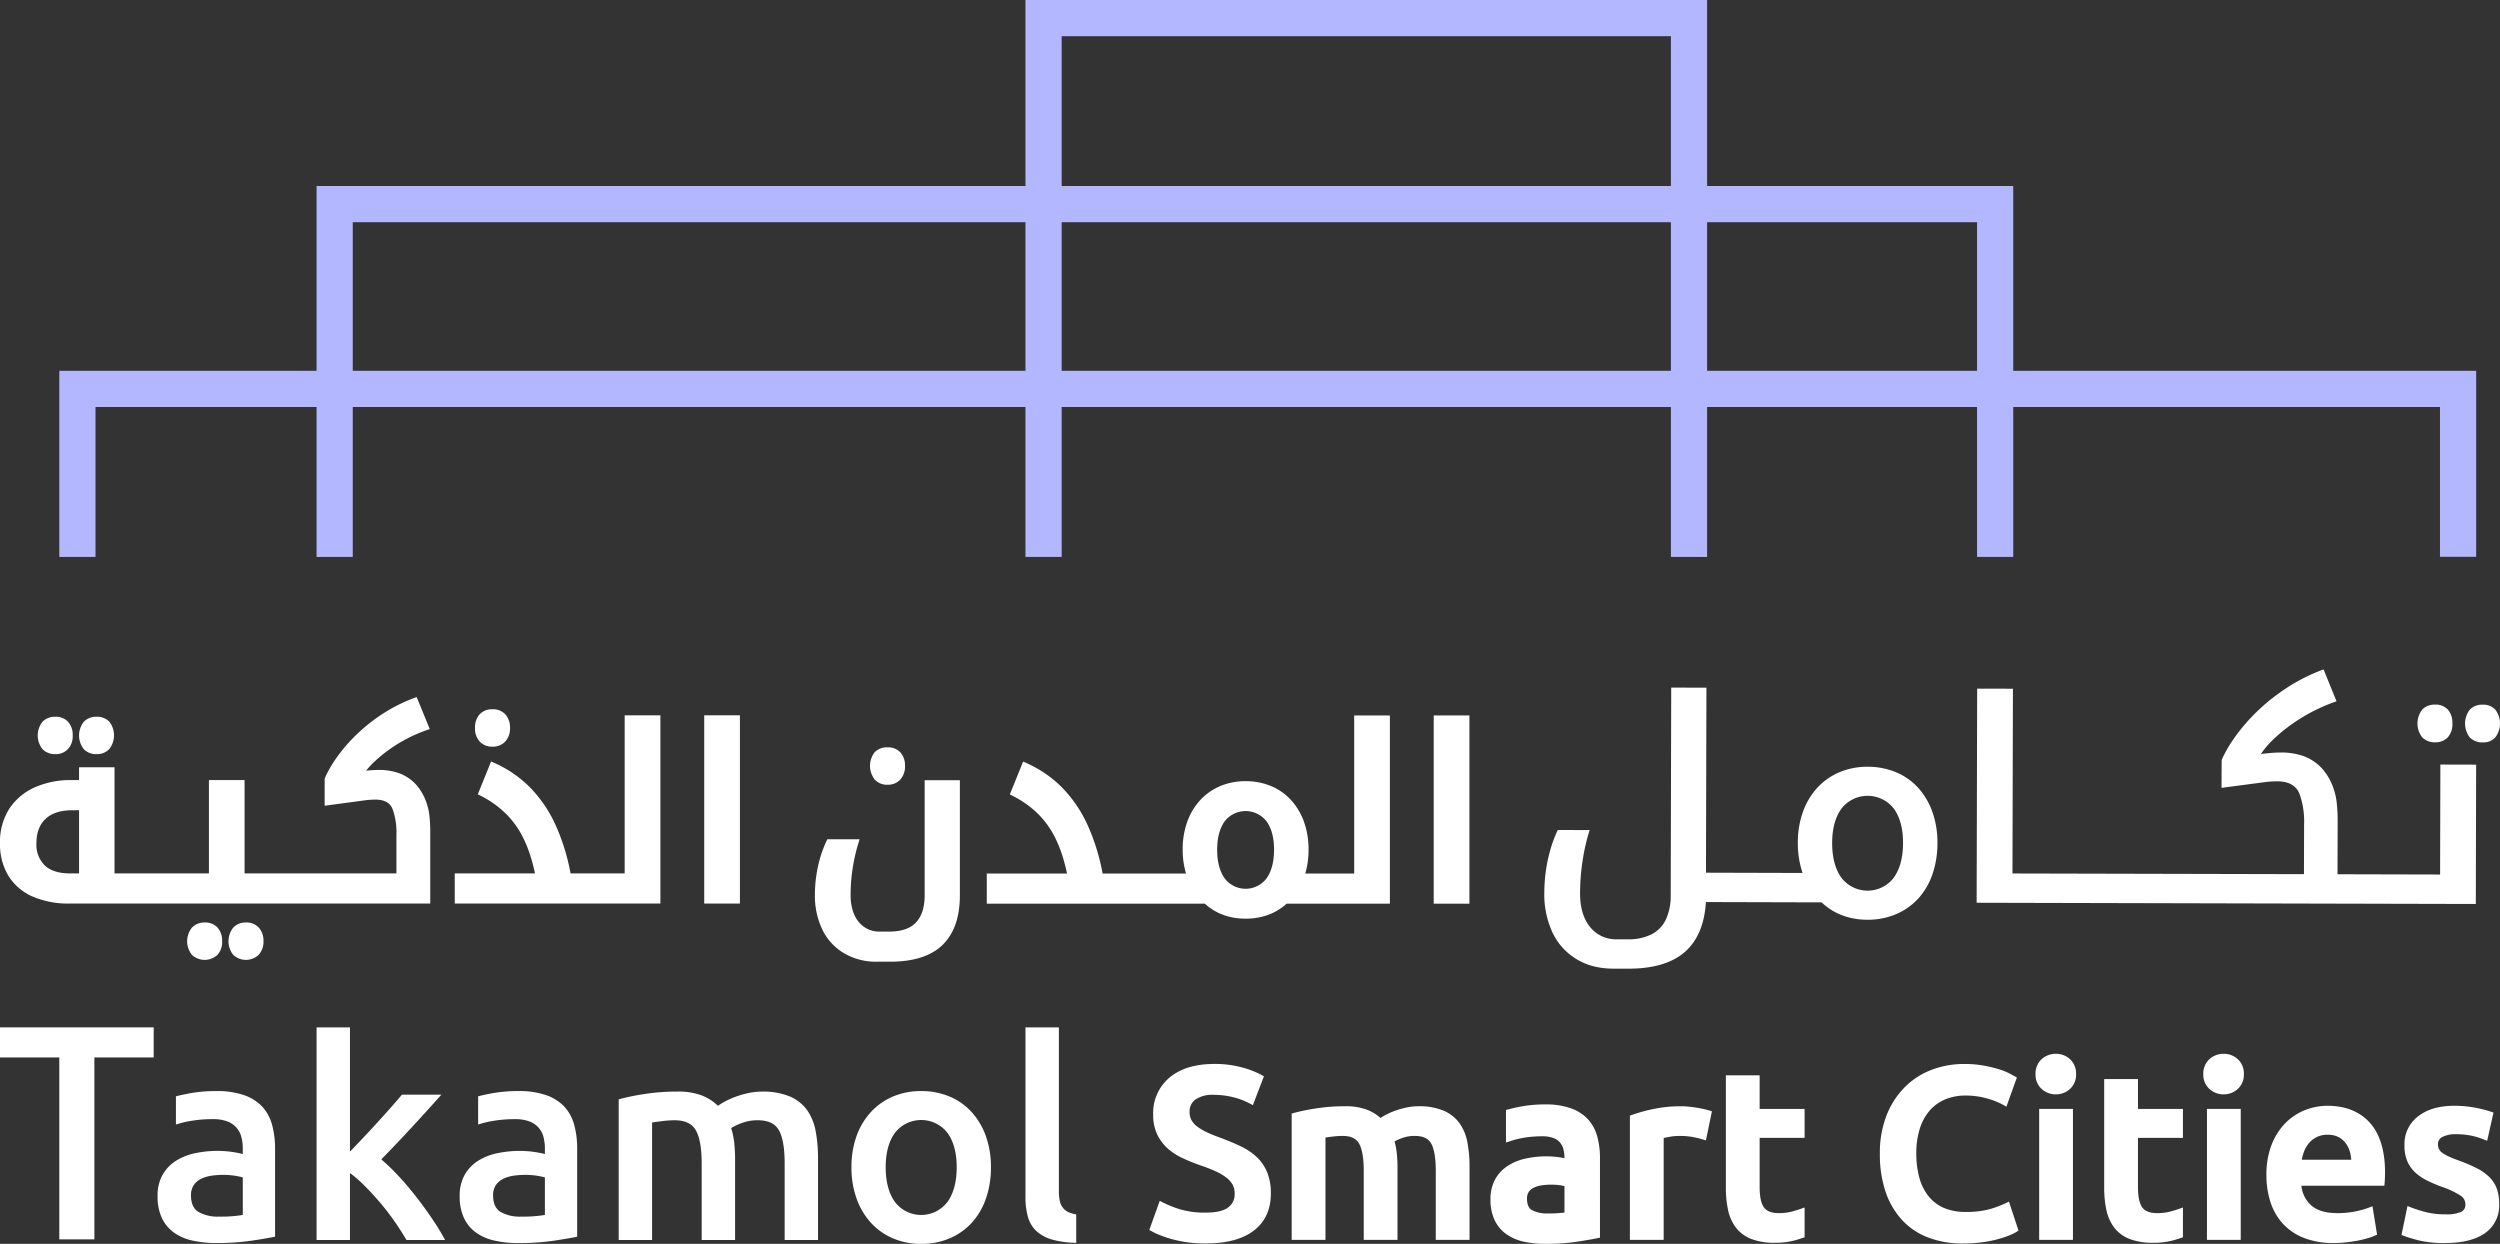 <svg id="Group_5019" data-name="Group 5019" xmlns="http://www.w3.org/2000/svg" xmlns:xlink="http://www.w3.org/1999/xlink" width="732.559" height="364.49" viewBox="0 0 732.559 364.49">
  <rect x="0" y="0" width="732.559" height="364.49" fill="#333333" stroke="none"/>
  <defs>
    <style>
      .cls-1 {
        fill: none;
      }

      .cls-2 {
        fill: #b3b7ff;
      }

      .cls-3 {
        clip-path: url(#clip-path);
      }

      .cls-4 {
        fill: #fff;
      }
    </style>
    <clipPath id="clip-path">
      <rect id="Rectangle_7" data-name="Rectangle 7" class="cls-1" width="732.559" height="364.49"/>
    </clipPath>
  </defs>
  <path id="Path_1" data-name="Path 1" class="cls-2" d="M103.365,65.114H300.487V108.66H103.365Zm207.729,0H489.613V108.66H311.094Zm189.126,0h79.1V108.66h-79.1ZM311.094,10.608H489.613v43.9H311.094ZM300.487,0V54.508H92.759V108.66H17.379v54.526H27.986V119.267H92.759v43.919h10.606V119.267H300.487v43.919h10.607V119.267H489.613v43.919H500.22V119.267h79.1v43.919h10.606V119.267H714.967v43.88h10.607V108.66H589.923V54.508h-89.7V0Z" transform="translate(0)"/>
  <g id="Group_2" data-name="Group 2">
    <g id="Group_1" data-name="Group 1" class="cls-3">
      <g id="Group_5" data-name="Group 5" transform="translate(0 196.154)">
        <path id="Path_2" data-name="Path 2" class="cls-4" d="M144.324,218.789a4.876,4.876,0,0,0,3.747-1.525,5.575,5.575,0,0,0,1.377-3.95,5.745,5.745,0,0,0-1.339-3.952,4.84,4.84,0,0,0-3.785-1.528,4.894,4.894,0,0,0-3.782,1.488,5.636,5.636,0,0,0-1.344,3.992,5.547,5.547,0,0,0,1.386,4,4.929,4.929,0,0,0,3.74,1.479" transform="translate(0 -196.154)"/>
        <path id="Path_3" data-name="Path 3" class="cls-4" d="M183.046,255.93h-15.86a61.327,61.327,0,0,0-4.484-14.39,38.469,38.469,0,0,0-7.533-10.949,34.255,34.255,0,0,0-10.228-7l-1.043-.47-3.885,9.626.892.46a29.551,29.551,0,0,1,7.413,5.3,26.554,26.554,0,0,1,5.187,7.4,37.758,37.758,0,0,1,1.913,4.87,50.992,50.992,0,0,1,1.343,5.155H133.249v8.833h60.26V209.6H183.046Z" transform="translate(0 -196.154)"/>
        <rect id="Rectangle_3" data-name="Rectangle 3" class="cls-4" width="10.459" height="55.16" transform="translate(206.354 13.449)"/>
        <path id="Path_4" data-name="Path 4" class="cls-4" d="M260.061,229.946a4.859,4.859,0,0,0,3.748-1.524,5.58,5.58,0,0,0,1.375-3.952,5.728,5.728,0,0,0-1.343-3.994,4.9,4.9,0,0,0-3.78-1.486,4.981,4.981,0,0,0-3.78,1.45,6.531,6.531,0,0,0,.034,7.982,4.85,4.85,0,0,0,3.746,1.524" transform="translate(0 -196.154)"/>
        <path id="Path_5" data-name="Path 5" class="cls-4" d="M270.946,262.37c0,3.447-.846,6.108-2.516,7.908s-4.306,2.7-7.874,2.7h-2.62a7.77,7.77,0,0,1-6.325-2.842c-1.569-1.92-2.364-4.6-2.364-7.976a52.227,52.227,0,0,1,2.2-14.822l.435-1.421h-9.457l-.3.634a34.671,34.671,0,0,0-2.441,7.357,39.218,39.218,0,0,0-.9,8.321,23.018,23.018,0,0,0,2.048,9.88A16.219,16.219,0,0,0,246.8,279a18.307,18.307,0,0,0,10.213,2.8h3.825c6.808,0,11.968-1.647,15.335-4.894s5.091-8.147,5.091-14.537V228.624H270.946Z" transform="translate(0 -196.154)"/>
        <rect id="Rectangle_4" data-name="Rectangle 4" class="cls-4" width="10.46" height="55.16" transform="translate(420.114 13.486)"/>
        <path id="Path_6" data-name="Path 6" class="cls-4" d="M28.289,220.985a4.881,4.881,0,0,0,3.75-1.525,6.486,6.486,0,0,0,.032-7.943,4.9,4.9,0,0,0-3.782-1.487,4.922,4.922,0,0,0-3.736,1.479,6.454,6.454,0,0,0,0,7.995,4.92,4.92,0,0,0,3.738,1.481" transform="translate(0 -196.154)"/>
        <path id="Path_7" data-name="Path 7" class="cls-4" d="M16.178,220.985a4.932,4.932,0,0,0,3.741-1.484,5.557,5.557,0,0,0,1.382-4,5.685,5.685,0,0,0-1.344-3.987,4.9,4.9,0,0,0-3.779-1.488,5.021,5.021,0,0,0-3.693,1.434,6.421,6.421,0,0,0,0,8.088,5.017,5.017,0,0,0,3.692,1.433" transform="translate(0 -196.154)"/>
        <path id="Path_8" data-name="Path 8" class="cls-4" d="M125.067,235.515a15.538,15.538,0,0,0-3.152-5.62c-.219-.242-.406-.426-.6-.609a12.968,12.968,0,0,0-4.129-2.636,17.65,17.65,0,0,0-6.515-1.039,32.822,32.822,0,0,0-3.389.222,19.97,19.97,0,0,1,1.56-1.788,39.29,39.29,0,0,1,4.7-4.037,43.135,43.135,0,0,1,5.652-3.526,43.769,43.769,0,0,1,5.642-2.469l1.088-.385-3.835-9.384-1,.38a47.46,47.46,0,0,0-10.408,5.524,50.56,50.56,0,0,0-9.08,8.109,47.819,47.819,0,0,0-3.629,4.709,33.705,33.705,0,0,0-2.742,4.938l-.1.214V236.1l9.921-1.334c.505-.074,1.1-.155,1.871-.254a24.362,24.362,0,0,1,3.032-.208c2.408,0,3.992.737,4.842,2.25a4.871,4.871,0,0,1,.259.6l.091.232a20.3,20.3,0,0,1,1.019,7.24V255.93h-44.5V228.586H61.218V255.93H33.557v-31.1H23.166v3.752H20.922a25.758,25.758,0,0,0-10.793,2.152,17.292,17.292,0,0,0-7.436,6.295A18.128,18.128,0,0,0,0,247.1a17.929,17.929,0,0,0,2.435,9.484,15.713,15.713,0,0,0,7.056,6.1,26.342,26.342,0,0,0,10.935,2.077H126.071V243.631a40.859,40.859,0,0,0-.214-4.3,16.753,16.753,0,0,0-.79-3.816m-101.9,1.9v18.51h-2.74c-3.167,0-5.614-.776-7.274-2.3a8.456,8.456,0,0,1-2.479-6.524c0-3.1.907-5.51,2.694-7.164,1.8-1.67,4.417-2.517,7.768-2.517Z" transform="translate(0 -196.154)"/>
        <path id="Path_9" data-name="Path 9" class="cls-4" d="M59.965,270.314a4.952,4.952,0,0,0-3.7,1.475,6.376,6.376,0,0,0,.007,8.046,5.512,5.512,0,0,0,7.42-.005,5.561,5.561,0,0,0,1.394-4.036,5.652,5.652,0,0,0-1.344-3.995,4.9,4.9,0,0,0-3.78-1.485" transform="translate(0 -196.154)"/>
        <path id="Path_10" data-name="Path 10" class="cls-4" d="M72.078,270.314a4.865,4.865,0,0,0-3.746,1.523,6.408,6.408,0,0,0,.009,7.952,5.418,5.418,0,0,0,7.487-.045,5.65,5.65,0,0,0,1.376-3.95,5.74,5.74,0,0,0-1.338-3.951,4.841,4.841,0,0,0-3.788-1.529" transform="translate(0 -196.154)"/>
        <path id="Path_11" data-name="Path 11" class="cls-4" d="M396.806,255.967H382.483a25.188,25.188,0,0,0,.953-6.99,23.824,23.824,0,0,0-1.353-8.2,18.962,18.962,0,0,0-3.782-6.347,16.576,16.576,0,0,0-5.863-4.1,19.235,19.235,0,0,0-7.446-1.428,18.925,18.925,0,0,0-7.413,1.431,17.019,17.019,0,0,0-5.857,4.088,18.708,18.708,0,0,0-3.822,6.353,23.84,23.84,0,0,0-1.348,8.2,24.608,24.608,0,0,0,.974,6.99H323.088a61.292,61.292,0,0,0-4.484-14.391,38.516,38.516,0,0,0-7.533-10.95,34.272,34.272,0,0,0-10.227-7l-1.044-.47-3.885,9.626.893.459a29.528,29.528,0,0,1,7.413,5.3,26.56,26.56,0,0,1,5.187,7.4,37.914,37.914,0,0,1,1.912,4.868,51.273,51.273,0,0,1,1.344,5.157H289.152V264.8h63.9a16.861,16.861,0,0,0,4.454,2.915,18.677,18.677,0,0,0,7.489,1.472,18.932,18.932,0,0,0,7.523-1.471A16.831,16.831,0,0,0,377,264.8h30.265V209.64H396.806Zm-25.724,1.476a7.7,7.7,0,0,1-12.179,0c-1.49-2.047-2.246-4.9-2.246-8.467,0-3.523.755-6.336,2.244-8.358a7.758,7.758,0,0,1,12.182,0c1.489,2.023,2.244,4.836,2.244,8.359,0,3.571-.755,6.42-2.245,8.466" transform="translate(0 -196.154)"/>
        <path id="Path_12" data-name="Path 12" class="cls-4" d="M587.541,352.643a33.178,33.178,0,0,1-4.076,1.549h0a25.228,25.228,0,0,1-7.515.925,15.583,15.583,0,0,1-6.523-1.246,11.878,11.878,0,0,1-4.431-3.491,15.294,15.294,0,0,1-2.613-5.4,26.693,26.693,0,0,1-.862-6.98,23.487,23.487,0,0,1,1.1-7.51,14.776,14.776,0,0,1,3.015-5.29,12.279,12.279,0,0,1,4.539-3.124,15.378,15.378,0,0,1,5.7-1.055,22.827,22.827,0,0,1,6.644.928,22.216,22.216,0,0,1,4.274,1.7l1.134.633,3.07-8.551-.82-.453c-.336-.186-.8-.435-1.379-.739a18.263,18.263,0,0,0-3.163-1.253,39.256,39.256,0,0,0-4.392-1.045,30.851,30.851,0,0,0-5.65-.472,26.621,26.621,0,0,0-9.66,1.744,22.262,22.262,0,0,0-7.883,5.145,24.38,24.38,0,0,0-5.281,8.263,30.32,30.32,0,0,0-1.923,11.151,34.3,34.3,0,0,0,1.664,11.121,23.121,23.121,0,0,0,4.815,8.276,20.264,20.264,0,0,0,7.685,5.16,28.012,28.012,0,0,0,10.156,1.746,42.4,42.4,0,0,0,5.4-.323,35.638,35.638,0,0,0,4.556-.865,33.531,33.531,0,0,0,3.5-1.122,13.875,13.875,0,0,0,2.1-1l.755-.452-2.809-8.511Z" transform="translate(0 -196.154)"/>
        <path id="Path_13" data-name="Path 13" class="cls-4" d="M602.438,308.791a6.062,6.062,0,0,0-4.2,1.584,5.657,5.657,0,0,0-1.775,4.387,5.572,5.572,0,0,0,1.774,4.315,6.049,6.049,0,0,0,4.2,1.591,5.952,5.952,0,0,0,4.126-1.589,5.566,5.566,0,0,0,1.777-4.317,5.655,5.655,0,0,0-1.777-4.389,5.971,5.971,0,0,0-4.126-1.582" transform="translate(0 -196.154)"/>
        <rect id="Rectangle_5" data-name="Rectangle 5" class="cls-4" width="9.895" height="38.373" transform="translate(597.528 128.784)"/>
        <path id="Path_14" data-name="Path 14" class="cls-4" d="M651.6,308.791a6.065,6.065,0,0,0-4.2,1.584,5.662,5.662,0,0,0-1.775,4.387,5.568,5.568,0,0,0,1.775,4.315,6.045,6.045,0,0,0,4.2,1.591,5.957,5.957,0,0,0,4.128-1.589,5.571,5.571,0,0,0,1.776-4.317,5.658,5.658,0,0,0-1.777-4.389,5.97,5.97,0,0,0-4.127-1.582" transform="translate(0 -196.154)"/>
        <rect id="Rectangle_6" data-name="Rectangle 6" class="cls-4" width="9.896" height="38.373" transform="translate(646.69 128.784)"/>
        <path id="Path_15" data-name="Path 15" class="cls-4" d="M681.992,324.022a17.794,17.794,0,0,0-6.619,1.285,16.643,16.643,0,0,0-5.751,3.833,18.733,18.733,0,0,0-4.01,6.352,24.029,24.029,0,0,0-1.495,8.809,25.711,25.711,0,0,0,1.165,7.893,17.246,17.246,0,0,0,3.609,6.328,16.5,16.5,0,0,0,6.193,4.211,23.472,23.472,0,0,0,8.75,1.5,34.272,34.272,0,0,0,3.831-.218c1.3-.151,2.439-.328,3.487-.539a28.985,28.985,0,0,0,2.9-.725,16.8,16.8,0,0,0,1.711-.626l.776-.344-1.344-8.315-1.259.476a25.406,25.406,0,0,1-3.482.977,26,26,0,0,1-5.56.555c-3.359,0-5.94-.767-7.675-2.281a8.888,8.888,0,0,1-2.854-5.753h24.318l.08-1.01c.031-.372.054-.777.072-1.216.024-.6.038-1.137.038-1.617,0-6.42-1.5-11.337-4.457-14.614-2.974-3.293-7.155-4.962-12.427-4.962m6.971,15.8H674.477a14.134,14.134,0,0,1,.628-2.3,8.244,8.244,0,0,1,1.479-2.562,7.246,7.246,0,0,1,2.3-1.783,7.067,7.067,0,0,1,3.178-.673,6.9,6.9,0,0,1,3,.6,6.288,6.288,0,0,1,2.119,1.669,7.542,7.542,0,0,1,1.334,2.538,10.61,10.61,0,0,1,.447,2.512" transform="translate(0 -196.154)"/>
        <path id="Path_16" data-name="Path 16" class="cls-4" d="M731.634,348.333a9.174,9.174,0,0,0-2.173-3.4,14.674,14.674,0,0,0-3.673-2.6,48.118,48.118,0,0,0-5.266-2.27,32.531,32.531,0,0,1-3.038-1.208,11.019,11.019,0,0,1-1.934-1.128,2.941,2.941,0,0,1-.9-1.065,3.311,3.311,0,0,1-.258-1.356,2.241,2.241,0,0,1,1.284-2.147,8.25,8.25,0,0,1,3.934-.806,21.434,21.434,0,0,1,4.939.51,22.526,22.526,0,0,1,3.046.939l1.2.485,1.86-8.274-.93-.322a34.7,34.7,0,0,0-4.179-1.058,32.462,32.462,0,0,0-6.364-.613c-4.431,0-8,1.037-10.609,3.081a10.2,10.2,0,0,0-4.007,8.557,11.461,11.461,0,0,0,.872,4.7,9.869,9.869,0,0,0,2.393,3.307A15.557,15.557,0,0,0,711.349,346a44.492,44.492,0,0,0,4.343,1.828,24.151,24.151,0,0,1,5.333,2.539,2.976,2.976,0,0,1,1.391,2.509,2.242,2.242,0,0,1-1.2,2.216,10.773,10.773,0,0,1-4.651.737,23,23,0,0,1-5.886-.686,40.3,40.3,0,0,1-4.023-1.277l-1.208-.463-1.762,8.472.882.331c.835.313,2.107.7,3.884,1.189a31.377,31.377,0,0,0,8.041.841c4.974,0,8.879-.957,11.608-2.845a9.832,9.832,0,0,0,4.211-8.584,13.255,13.255,0,0,0-.675-4.471" transform="translate(0 -196.154)"/>
        <path id="Path_17" data-name="Path 17" class="cls-4" d="M626.478,316.2h-9.9v31.715a31.3,31.3,0,0,0,.654,6.7,12.928,12.928,0,0,0,2.319,5.148,10.466,10.466,0,0,0,4.491,3.289,18.676,18.676,0,0,0,6.869,1.107,22.191,22.191,0,0,0,5.849-.692c.757-.213,1.477-.434,2.141-.657l.749-.253v-8.734l-1.464.513c-.6.208-1.325.43-2.175.662a14.98,14.98,0,0,1-3.966.477c-2.032,0-3.475-.554-4.285-1.648-.853-1.148-1.285-3.16-1.285-5.981V333.414h13.176v-8.477H626.478Z" transform="translate(0 -196.154)"/>
        <path id="Path_18" data-name="Path 18" class="cls-4" d="M368.318,339.114l0,0a18.167,18.167,0,0,0-4.776-3.23c-1.813-.874-3.86-1.729-6.267-2.619-1.287-.459-2.494-.951-3.587-1.461a16.091,16.091,0,0,1-2.793-1.633,6.228,6.228,0,0,1-1.729-1.885,4.908,4.908,0,0,1-.588-2.472,4.23,4.23,0,0,1,1.751-3.647,8.758,8.758,0,0,1,5.241-1.359,24.027,24.027,0,0,1,5.756.691,20.938,20.938,0,0,1,4.7,1.762l1.1.573,3.233-8.458-.844-.461a27.453,27.453,0,0,0-5.432-2.1,30.4,30.4,0,0,0-8.363-1.052c-5.422,0-9.782,1.325-12.96,3.938a13.5,13.5,0,0,0-4.846,10.962,13.124,13.124,0,0,0,1.164,5.742,13.315,13.315,0,0,0,3.06,4.1,17.363,17.363,0,0,0,4.343,2.835c1.613.747,3.288,1.433,5,2.048,1.638.544,3.14,1.119,4.461,1.708a17.09,17.09,0,0,1,3.242,1.842,7.171,7.171,0,0,1,1.946,2.1,5.333,5.333,0,0,1,.654,2.716,4.727,4.727,0,0,1-1.928,4.071c-1.355,1.009-3.519,1.5-6.617,1.5a25.142,25.142,0,0,1-7.657-1.028,32.33,32.33,0,0,1-4.632-1.85l-1.115-.575-3.07,8.542.833.45c.549.3,1.22.611,1.99.935a31.06,31.06,0,0,0,3.445,1.2,36.559,36.559,0,0,0,10.206,1.366c6.172,0,10.944-1.275,14.182-3.786,3.3-2.547,4.967-6.19,4.967-10.826a16.484,16.484,0,0,0-1.04-6.165,13.009,13.009,0,0,0-3.021-4.48" transform="translate(0 -196.154)"/>
        <path id="Path_19" data-name="Path 19" class="cls-4" d="M427.688,329.147h0a11.209,11.209,0,0,0-4.664-3.689,18.394,18.394,0,0,0-7.386-1.3,16.833,16.833,0,0,0-3.5.371,25.413,25.413,0,0,0-3.243.908,21.247,21.247,0,0,0-2.776,1.206c-.627.333-1.158.644-1.608.94a13.173,13.173,0,0,0-3.892-2.388,17.63,17.63,0,0,0-6.515-1.037,54.33,54.33,0,0,0-8.57.648,60.08,60.08,0,0,0-6.229,1.268l-.811.221v37.013h9.9V333.322q.774-.111,1.974-.264a24.135,24.135,0,0,1,3.033-.208c2.407,0,3.99.736,4.841,2.251.921,1.638,1.369,4.277,1.369,8.07v20.14H409.5V342.179a41.145,41.145,0,0,0-.217-4.325,19.883,19.883,0,0,0-.656-3.392,15.051,15.051,0,0,1,2.209-.978,10.643,10.643,0,0,1,3.669-.634c2.452,0,4.046.734,4.875,2.244.9,1.642,1.336,4.283,1.336,8.077v20.14h9.893V341.822a37.832,37.832,0,0,0-.614-7.029,14.21,14.21,0,0,0-2.306-5.646" transform="translate(0 -196.154)"/>
        <path id="Path_20" data-name="Path 20" class="cls-4" d="M499.313,325c-.737-.175-1.494-.321-2.249-.437s-1.528-.216-2.3-.287c-.754-.075-1.444-.112-2.053-.112a39.153,39.153,0,0,0-8.392.833,49.246,49.246,0,0,0-5.993,1.653l-.728.262v36.4h9.9V333.468c.354-.088.886-.2,1.681-.345a16.787,16.787,0,0,1,2.9-.273,21.034,21.034,0,0,1,4.221.377c.97.2,1.788.4,2.431.588l1.147.339,1.756-8.528-.973-.285c-.388-.115-.848-.233-1.344-.345" transform="translate(0 -196.154)"/>
        <path id="Path_21" data-name="Path 21" class="cls-4" d="M515.616,315.1h-9.895v32.814a31.335,31.335,0,0,0,.652,6.7,12.971,12.971,0,0,0,2.318,5.148,10.483,10.483,0,0,0,4.493,3.288,18.656,18.656,0,0,0,6.869,1.108,22.18,22.18,0,0,0,5.847-.693c.758-.213,1.478-.433,2.141-.656l.75-.253v-8.732l-1.463.511c-.588.2-1.318.428-2.173.661a14.955,14.955,0,0,1-3.968.478c-2.032,0-3.475-.555-4.286-1.647-.853-1.15-1.285-3.163-1.285-5.982V333.414h13.175v-8.476H515.616Z" transform="translate(0 -196.154)"/>
        <path id="Path_22" data-name="Path 22" class="cls-4" d="M465.336,328a12.557,12.557,0,0,0-5.06-3.259,22.133,22.133,0,0,0-7.519-1.124,38.186,38.186,0,0,0-6.852.583c-1.388.254-2.534.5-3.5.756l-1.118.294v9.536l1.959-.63a25.038,25.038,0,0,1,3.384-.782,31.544,31.544,0,0,1,5.278-.412,9.163,9.163,0,0,1,3.257.493,4.614,4.614,0,0,1,2.94,3.248,10.064,10.064,0,0,1,.32,2.566v.1c-.743-.148-1.462-.262-2.151-.341a27.85,27.85,0,0,0-9.159.443,15.74,15.74,0,0,0-5.281,2.132,11.3,11.3,0,0,0-3.708,3.946,11.877,11.877,0,0,0-1.378,5.9,13.86,13.86,0,0,0,1.2,6.058,10.631,10.631,0,0,0,3.377,4.081,13.943,13.943,0,0,0,5.1,2.236,28.658,28.658,0,0,0,6.327.659,63.226,63.226,0,0,0,9.192-.611c2.538-.385,4.4-.7,5.687-.963l1.2-.245V339.343a23.829,23.829,0,0,0-.781-6.262A12.213,12.213,0,0,0,465.336,328m-11.872,27.566a8.921,8.921,0,0,1-4.618-1.015c-.347-.212-1.4-.856-1.4-3.309a3.477,3.477,0,0,1,.516-1.984,3.733,3.733,0,0,1,1.475-1.243,7.919,7.919,0,0,1,2.3-.684,20.078,20.078,0,0,1,2.834-.2,17.881,17.881,0,0,1,2.692.2q.661.107,1.163.212v7.766a37.551,37.551,0,0,1-4.96.262" transform="translate(0 -196.154)"/>
        <path id="Path_23" data-name="Path 23" class="cls-4" d="M311.592,354.078h0a4.883,4.883,0,0,1-1.029-2.1,13.544,13.544,0,0,1-.287-3.031v-47.9h-9.787v49.784a21.244,21.244,0,0,0,.693,5.66,9.038,9.038,0,0,0,2.395,4.136,11.248,11.248,0,0,0,4.594,2.561,26.659,26.659,0,0,0,7.184.977v-8.307a12.418,12.418,0,0,1-1.748-.458,4.649,4.649,0,0,1-2.014-1.319" transform="translate(0 -196.154)"/>
        <path id="Path_24" data-name="Path 24" class="cls-4" d="M17.379,363.161H27.654V309.855h17.38v-8.811H0v8.811H17.379Z" transform="translate(0 -196.154)"/>
        <path id="Path_25" data-name="Path 25" class="cls-4" d="M236.487,325.271a12.124,12.124,0,0,0-5.042-3.983,20.465,20.465,0,0,0-8.182-1.423,18.616,18.616,0,0,0-3.865.41,28.534,28.534,0,0,0-3.628,1.016,23.423,23.423,0,0,0-3.094,1.345,19.722,19.722,0,0,0-2.025,1.2l-.258.179-.249-.2a14.255,14.255,0,0,0-4.48-2.818,19.506,19.506,0,0,0-7.2-1.139,61.913,61.913,0,0,0-9.742.737,65.705,65.705,0,0,0-7.431,1.537v41.209h9.787V328.914l.348-.047c.6-.092,1.409-.2,2.627-.357a28.772,28.772,0,0,1,3.6-.246c3.088,0,5.142.982,6.278,3,1.115,1.985,1.68,5.245,1.68,9.69v22.392h9.787V339.814a46.606,46.606,0,0,0-.245-4.9,21.922,21.922,0,0,0-.812-4.045l-.086-.282.238-.181a15.9,15.9,0,0,1,2.971-1.367,13.087,13.087,0,0,1,4.5-.779c3.142,0,5.209.983,6.318,3,1.088,1.985,1.639,5.244,1.639,9.688v22.392H239.7V339.4a42.808,42.808,0,0,0-.692-7.947,15.592,15.592,0,0,0-2.52-6.185" transform="translate(0 -196.154)"/>
        <path id="Path_26" data-name="Path 26" class="cls-4" d="M126.8,357.38c-1.456-2.167-3.043-4.363-4.719-6.525s-3.417-4.228-5.207-6.16a58.871,58.871,0,0,0-4.815-4.674l-.321-.274.276-.321c2.91-2.974,5.867-6.086,8.808-9.27,2.99-3.243,5.857-6.4,8.524-9.4H117.79c-.871,1.035-1.894,2.218-3.129,3.617-1.187,1.345-2.491,2.8-3.874,4.323-1.281,1.413-2.682,2.924-4.164,4.49-1.182,1.252-2.307,2.437-3.345,3.522l-.692.723-.035-.965V301.043H92.766v62.3h9.785V343.722l.645.492a39.894,39.894,0,0,1,3.918,3.525c1.514,1.538,3.024,3.2,4.486,4.934s2.85,3.548,4.123,5.387,2.411,3.626,3.376,5.287h11.326a65.939,65.939,0,0,0-3.627-5.966Z" transform="translate(0 -196.154)"/>
        <path id="Path_27" data-name="Path 27" class="cls-4" d="M284.665,325.807h0a18.269,18.269,0,0,0-6.468-4.518,21.354,21.354,0,0,0-8.267-1.583,21.028,21.028,0,0,0-8.223,1.583,18.822,18.822,0,0,0-6.471,4.517A20.726,20.726,0,0,0,251,332.85a26.656,26.656,0,0,0-1.5,9.168,26.968,26.968,0,0,0,1.5,9.2,20.975,20.975,0,0,0,4.2,7.084,18.9,18.9,0,0,0,6.43,4.558,20.7,20.7,0,0,0,8.3,1.629,20.99,20.99,0,0,0,8.347-1.63,18.824,18.824,0,0,0,6.473-4.557,20.377,20.377,0,0,0,4.149-7.083,27.652,27.652,0,0,0,1.468-9.2,26.618,26.618,0,0,0-1.508-9.168,21.076,21.076,0,0,0-4.193-7.043m-7.071,26.435h0a9.677,9.677,0,0,1-15.327,0c-1.819-2.5-2.741-5.94-2.741-10.225,0-4.235.922-7.635,2.741-10.1a9.739,9.739,0,0,1,15.327,0c1.819,2.469,2.741,5.869,2.741,10.1,0,4.285-.922,7.725-2.74,10.224" transform="translate(0 -196.154)"/>
        <path id="Path_28" data-name="Path 28" class="cls-4" d="M76.9,324.34h0a13.2,13.2,0,0,0-5.324-3.415,24.224,24.224,0,0,0-8.225-1.218,42.8,42.8,0,0,0-7.665.649c-1.676.306-3.033.6-4.136.9v8.271a27.987,27.987,0,0,1,4.53-1.1,37.612,37.612,0,0,1,6.291-.492,11.85,11.85,0,0,1,4.214.652,6.587,6.587,0,0,1,4.147,4.6,12.888,12.888,0,0,1,.41,3.279v1.679l-.487-.107a32.6,32.6,0,0,0-3.4-.6,31.831,31.831,0,0,0-10.138.492,16.851,16.851,0,0,0-5.66,2.277,11.773,11.773,0,0,0-3.859,4.109,12.44,12.44,0,0,0-1.422,6.174,14.714,14.714,0,0,0,1.26,6.427,11.115,11.115,0,0,0,3.495,4.227,14.765,14.765,0,0,0,5.412,2.364,31.642,31.642,0,0,0,7.006.729,71.343,71.343,0,0,0,10.394-.689c3.107-.471,5.351-.856,6.859-1.174V336.546a26.2,26.2,0,0,0-.856-6.88A12.819,12.819,0,0,0,76.9,324.34M71.143,356l-.343.065a39.247,39.247,0,0,1-6.635.433,11.479,11.479,0,0,1-5.977-1.354c-1.5-.914-2.223-2.513-2.223-4.89a5.229,5.229,0,0,1,.819-3,5.506,5.506,0,0,1,2.187-1.85,10.352,10.352,0,0,1,3.023-.9,23.839,23.839,0,0,1,6.747,0c.845.136,1.545.275,2.085.414l.3.078.016.316Z" transform="translate(0 -196.154)"/>
        <path id="Path_29" data-name="Path 29" class="cls-4" d="M165.424,324.34h0a13.2,13.2,0,0,0-5.325-3.415,24.218,24.218,0,0,0-8.224-1.218,42.8,42.8,0,0,0-7.665.649c-1.662.3-3.008.6-4.1.892v8.269a28.187,28.187,0,0,1,4.494-1.085,37.61,37.61,0,0,1,6.291-.492,11.858,11.858,0,0,1,4.214.652,6.588,6.588,0,0,1,4.147,4.6,12.93,12.93,0,0,1,.41,3.279v1.679l-.487-.107a33.035,33.035,0,0,0-3.4-.6,31.83,31.83,0,0,0-10.138.492,16.855,16.855,0,0,0-5.659,2.277,11.773,11.773,0,0,0-3.86,4.109A12.426,12.426,0,0,0,134.7,350.5a14.715,14.715,0,0,0,1.26,6.427,11.11,11.11,0,0,0,3.495,4.227,14.761,14.761,0,0,0,5.411,2.364,31.645,31.645,0,0,0,7.007.729,71.342,71.342,0,0,0,10.394-.689c3.1-.471,5.348-.856,6.859-1.174V336.546a26.2,26.2,0,0,0-.856-6.88,12.824,12.824,0,0,0-2.848-5.326M159.666,356l-.343.065a39.257,39.257,0,0,1-6.635.433,11.476,11.476,0,0,1-5.977-1.354c-1.5-.914-2.224-2.514-2.224-4.89a5.223,5.223,0,0,1,.821-3,5.5,5.5,0,0,1,2.186-1.85,10.343,10.343,0,0,1,3.023-.9,23.8,23.8,0,0,1,6.747,0c.844.136,1.544.275,2.085.414l.3.078.016.316Z" transform="translate(0 -196.154)"/>
        <path id="Path_30" data-name="Path 30" class="cls-4" d="M713.56,217.511a4.881,4.881,0,0,0,3.657-1.412,5.69,5.69,0,0,0,1.39-4.1,5.8,5.8,0,0,0-1.328-4.064,4.774,4.774,0,0,0-3.691-1.469,5.109,5.109,0,0,0-3.781,1.41,6.636,6.636,0,0,0-.02,8.209,5.121,5.121,0,0,0,3.774,1.429" transform="translate(0 -196.154)"/>
        <path id="Path_31" data-name="Path 31" class="cls-4" d="M731.228,208a4.706,4.706,0,0,0-3.691-1.508,5,5,0,0,0-3.821,1.449,6.661,6.661,0,0,0-.023,8.122,5.009,5.009,0,0,0,3.816,1.477,4.7,4.7,0,0,0,3.7-1.495,6.7,6.7,0,0,0,.022-8.045" transform="translate(0 -196.154)"/>
        <path id="Path_32" data-name="Path 32" class="cls-4" d="M562.05,230.824h0a18.281,18.281,0,0,0-6.464-4.539,21.381,21.381,0,0,0-8.27-1.605,21.057,21.057,0,0,0-8.235,1.564,18.855,18.855,0,0,0-6.489,4.507,20.752,20.752,0,0,0-4.255,7.039,26.674,26.674,0,0,0-1.53,9.172,27.372,27.372,0,0,0,1.218,8.312l.165.524-28.3-.08.134-54.211-10.316-.026-.149,60.8a16.539,16.539,0,0,1-1.408,7.144,9.383,9.383,0,0,1-4.225,4.363,15.4,15.4,0,0,1-7.15,1.458l-3.018-.007a9.681,9.681,0,0,1-7.843-3.62c-1.946-2.4-2.927-5.726-2.916-9.9a63.829,63.829,0,0,1,.758-9.629,57.764,57.764,0,0,1,2.051-8.86l-9.335-.022a35.494,35.494,0,0,0-2.129,5.608,44.578,44.578,0,0,0-1.359,6.353,47.056,47.056,0,0,0-.467,6.444,26.569,26.569,0,0,0,2.336,11.5,18,18,0,0,0,6.822,7.759,17.8,17.8,0,0,0,5.052,2.218,23.539,23.539,0,0,0,5.947.744l4.405.01c7.248.018,12.82-1.612,16.56-4.847,3.668-3.175,5.757-7.987,6.206-14.3l.026-.374,33.891.093.114.1a18.731,18.731,0,0,0,5.021,3.331A20.727,20.727,0,0,0,547.2,269.5a21.03,21.03,0,0,0,8.358-1.611,18.819,18.819,0,0,0,6.49-4.546,20.4,20.4,0,0,0,4.172-7.079,27.669,27.669,0,0,0,1.493-9.205,26.636,26.636,0,0,0-1.488-9.179,21.069,21.069,0,0,0-4.18-7.06m-7.167,26.419h0a9.659,9.659,0,0,1-15.3-.037c-1.809-2.5-2.721-5.937-2.711-10.219.011-4.229.94-7.623,2.762-10.086a9.718,9.718,0,0,1,15.294.038c1.81,2.471,2.722,5.869,2.712,10.1-.011,4.282-.94,7.716-2.761,10.2" transform="translate(0 -196.154)"/>
        <path id="Path_33" data-name="Path 33" class="cls-4" d="M684.988,240.521a46.473,46.473,0,0,0-.233-4.889,18.527,18.527,0,0,0-.864-4.222,16.87,16.87,0,0,0-3.452-6.2c-.236-.26-.438-.461-.645-.663a14.146,14.146,0,0,0-4.5-2.882,19.564,19.564,0,0,0-7.208-1.159,38.411,38.411,0,0,0-3.967.256l-1.617.159.526-.723a24.742,24.742,0,0,1,2.4-2.837,45.956,45.956,0,0,1,5.522-4.718,51.661,51.661,0,0,1,13.707-7.144l-3.793-9.349a53.777,53.777,0,0,0-12.27,6.407,57.378,57.378,0,0,0-10.34,9.186,54.368,54.368,0,0,0-4.132,5.334,38.323,38.323,0,0,0-3.116,5.582l-.051,8.2,10.529-1.392c.586-.082,1.274-.173,2.171-.285a28.362,28.362,0,0,1,3.592-.237c3.082.007,5.128.99,6.254,3.007a5.861,5.861,0,0,1,.334.767l.111.284a24.116,24.116,0,0,1,1.207,8.632l-.038,14.516-85.415-.2.134-54.139-10.477-.026-.155,62.745,146.267.356.1-40.827-10.482-.026-.079,32.221-30.064-.075Z" transform="translate(0 -196.154)"/>
      </g>
    </g>
  </g>
</svg>
